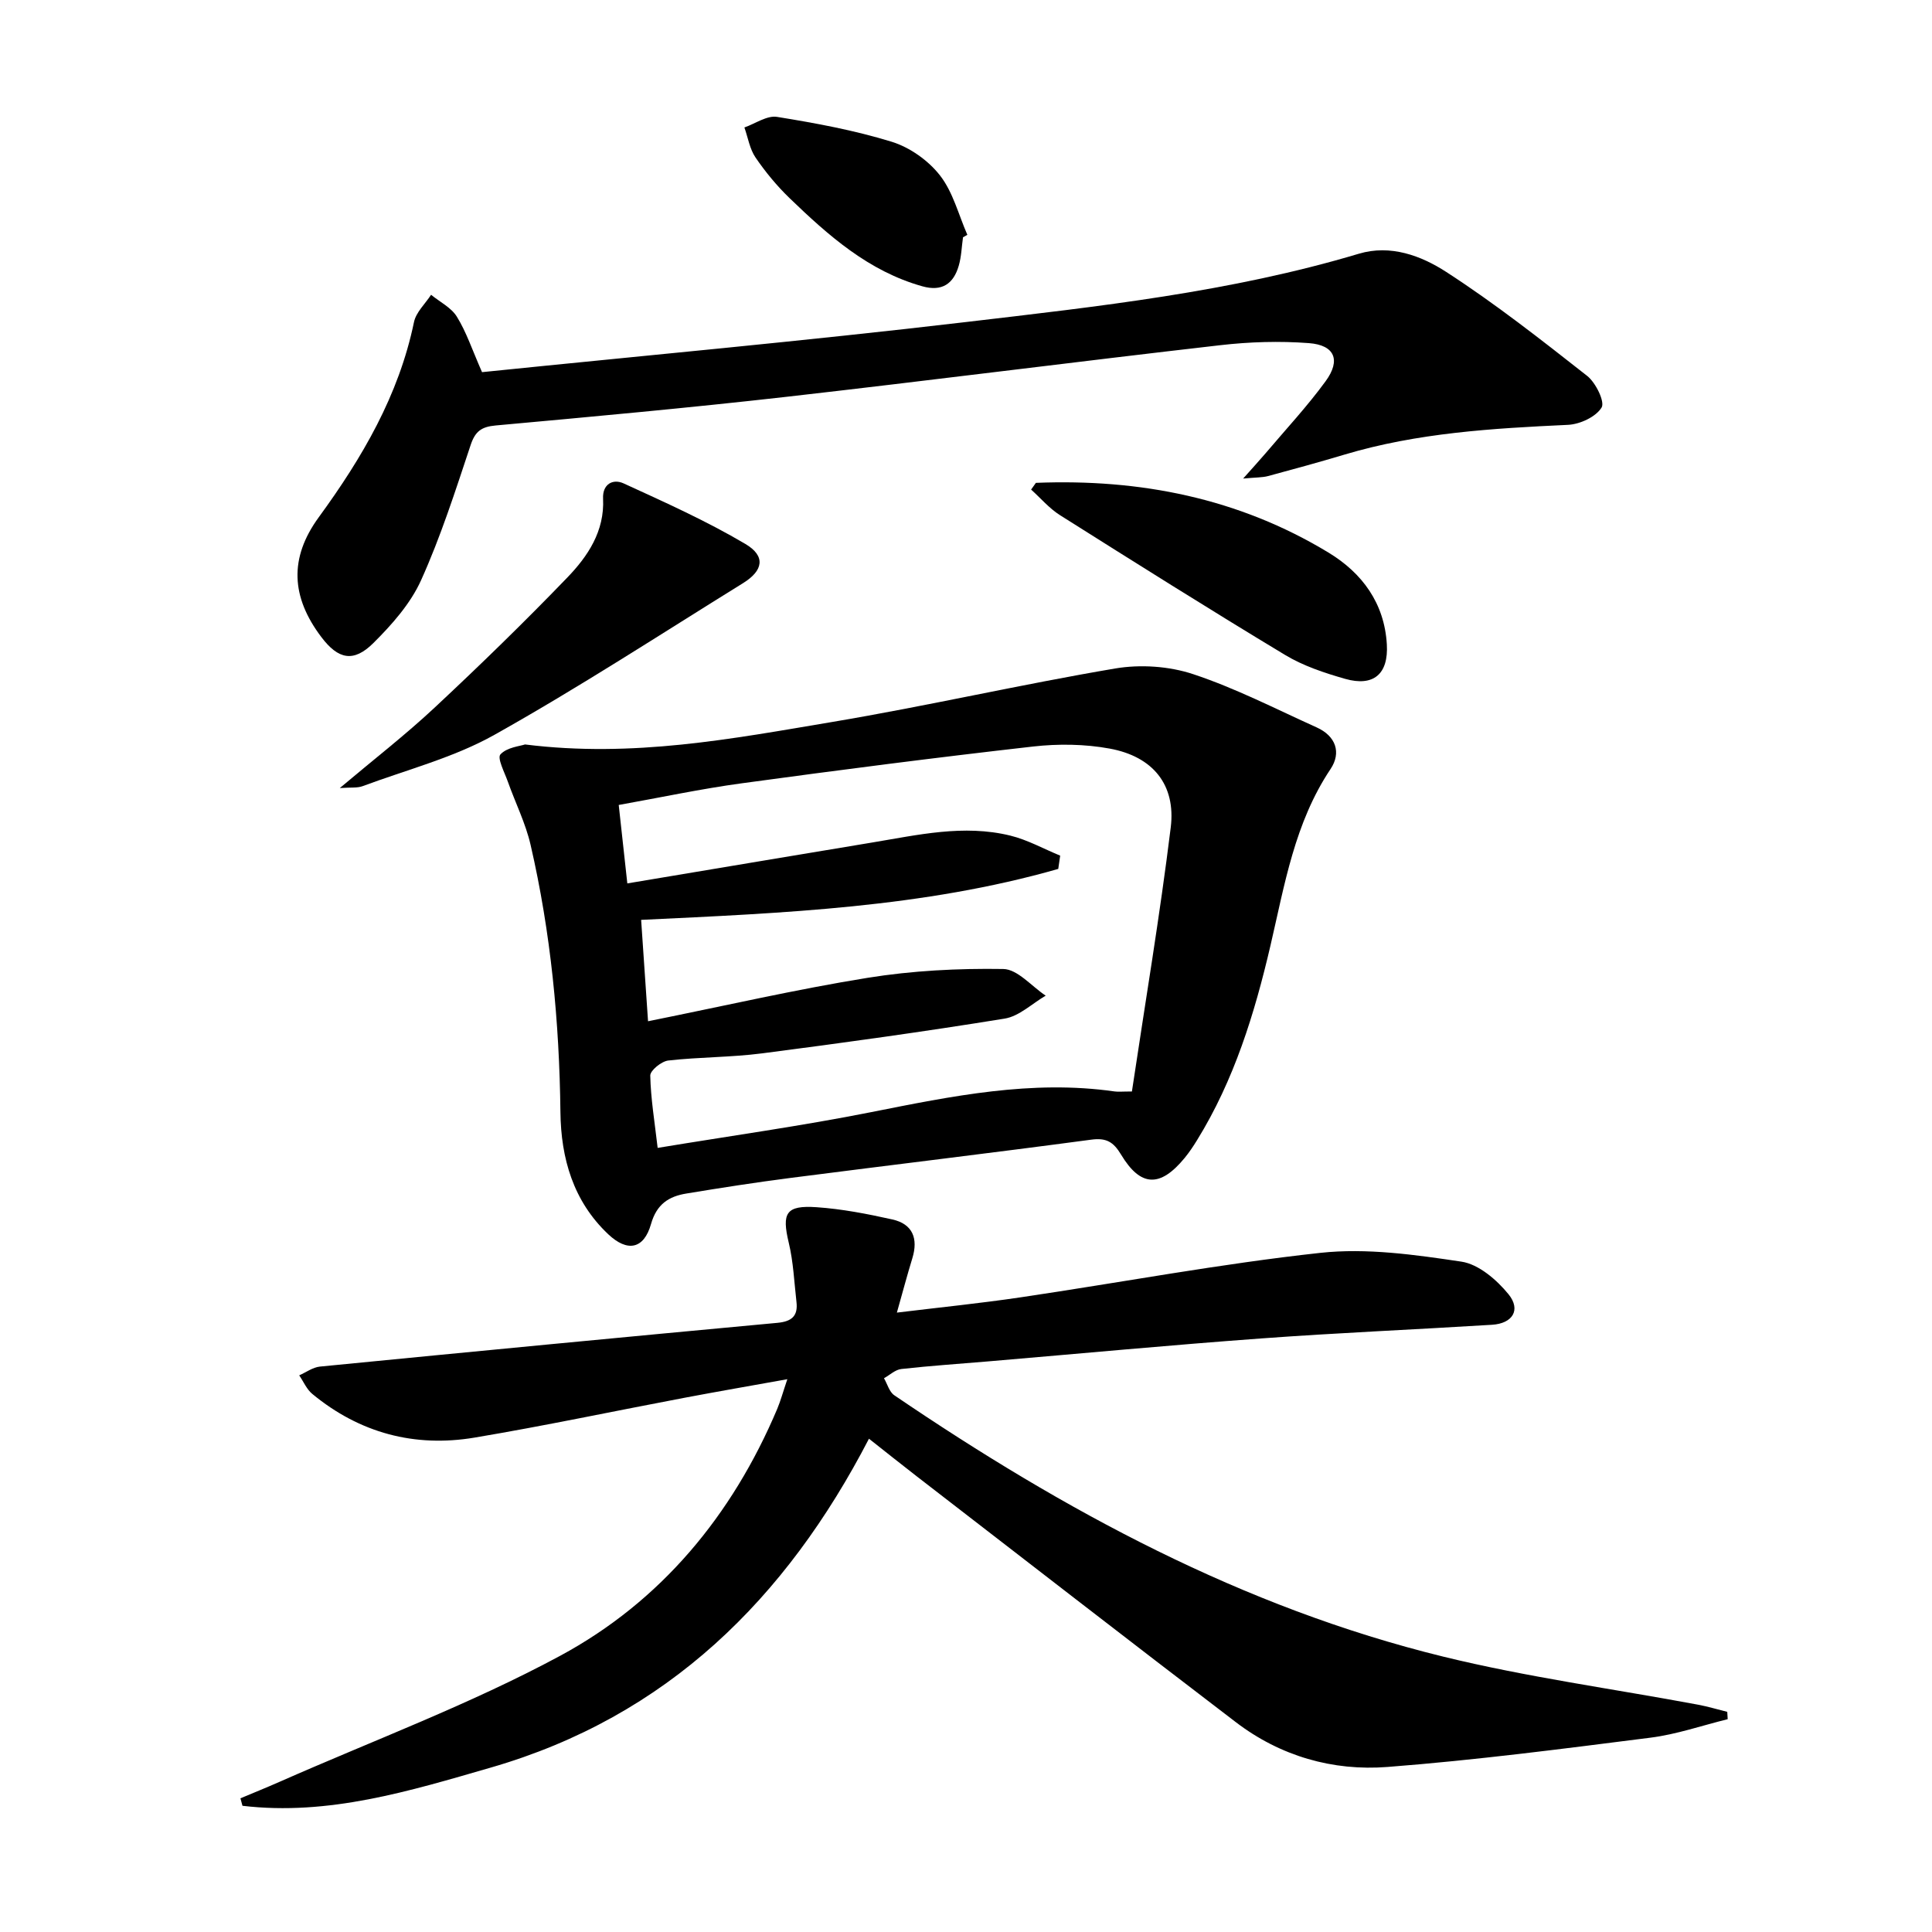 <svg enable-background="new 0 0 400 400" viewBox="0 0 400 400" xmlns="http://www.w3.org/2000/svg"><path d="m49.78 372.32c2.69-1.13 5.4-2.22 8.07-3.4 19.42-8.58 39.44-16.04 58.08-26.08 20.9-11.26 35.67-29.1 44.99-51.15.7-1.67 1.17-3.43 2.09-6.14-7.51 1.35-14.4 2.54-21.27 3.84-14.5 2.74-28.94 5.81-43.49 8.25-12.42 2.08-23.79-.95-33.59-9.04-1.17-.96-1.82-2.55-2.71-3.85 1.42-.62 2.8-1.66 4.26-1.81 31.58-3.1 63.16-6.13 94.75-9.06 2.97-.28 4.28-1.42 3.94-4.33-.47-4.1-.64-8.28-1.6-12.27-1.46-6.12-.61-7.78 5.77-7.34 5.26.36 10.5 1.38 15.66 2.53 4.24.94 5.41 3.95 4.16 8.04-1.06 3.46-1.99 6.96-3.2 11.25 9.05-1.1 17.39-1.94 25.67-3.17 20.68-3.06 41.26-6.94 62.01-9.2 9.58-1.04 19.56.38 29.2 1.82 3.56.53 7.32 3.76 9.76 6.76 2.62 3.24.82 6.05-3.42 6.31-15.93.99-31.88 1.66-47.8 2.83-18.89 1.38-37.75 3.16-56.62 4.76-5.97.51-11.94.9-17.89 1.57-1.25.14-2.39 1.25-3.58 1.91.7 1.2 1.1 2.83 2.14 3.53 35.11 23.86 72.13 43.93 113.66 54.11 17.36 4.25 35.17 6.66 52.76 9.95 2.03.38 4.02.98 6.03 1.48.03.51.06 1.01.09 1.52-5.33 1.31-10.6 3.15-16.01 3.83-18.11 2.3-36.24 4.66-54.43 6.06-11.33.88-22.18-2.24-31.39-9.27-22.09-16.86-44.04-33.9-66.04-50.88-3.16-2.44-6.26-4.93-9.92-7.81-17.17 33.14-41.78 57.52-78.27 68.08-16.83 4.87-33.61 10.03-51.44 7.92-.13-.52-.27-1.03-.42-1.55z"/><path d="m108.7 154.13c22.33 2.8 42.97-1.19 63.57-4.65 19.61-3.29 39.02-7.76 58.63-11.08 5.21-.88 11.17-.48 16.17 1.19 8.77 2.91 17.09 7.2 25.55 11.02 3.94 1.78 5.14 5.2 2.85 8.62-7.43 11.11-9.5 23.94-12.43 36.52-3.29 14.11-7.52 27.87-15.21 40.32-.78 1.27-1.62 2.52-2.56 3.67-5.06 6.15-9.11 6.05-13.17-.7-1.59-2.64-3.06-3.51-6.21-3.08-20.7 2.77-41.45 5.24-62.17 7.91-7.23.93-14.43 2.05-21.63 3.24-3.62.59-6.13 2.19-7.3 6.3-1.48 5.23-4.89 5.88-8.87 2.12-7.24-6.84-9.78-15.71-9.89-25.28-.22-18.67-1.98-37.15-6.18-55.34-1.03-4.47-3.15-8.69-4.7-13.06-.68-1.92-2.25-4.89-1.54-5.66 1.36-1.48 4.05-1.7 5.09-2.06zm25.47 57.31c15.87-3.19 30.57-6.59 45.44-8.99 9.24-1.49 18.74-1.98 28.1-1.83 2.96.04 5.86 3.58 8.79 5.52-2.82 1.64-5.48 4.26-8.49 4.75-16.7 2.71-33.48 5.03-50.26 7.2-6.42.83-12.96.75-19.39 1.48-1.41.16-3.75 2.06-3.73 3.12.1 4.74.89 9.46 1.53 14.97 15.17-2.51 29.79-4.54 44.24-7.41 16.66-3.31 33.23-6.73 50.35-4.28.77.11 1.57.01 3.6.01 2.74-18.33 5.8-36.46 8.04-54.68 1.08-8.83-3.7-14.67-12.63-16.31-5.15-.95-10.65-1.02-15.87-.43-20.13 2.28-40.22 4.87-60.29 7.61-8.48 1.15-16.87 2.95-25.5 4.49.63 5.74 1.18 10.76 1.78 16.24 17.34-2.9 33.99-5.7 50.65-8.46 9.49-1.57 19-3.8 28.63-1.44 3.57.87 6.9 2.74 10.34 4.15-.13.92-.26 1.83-.4 2.75-27.93 7.98-56.83 9.14-86.36 10.55.46 6.79.91 13.34 1.43 20.99z"/><path d="m99.8 77.05c33.18-3.4 66.76-6.44 100.23-10.38 27.33-3.22 54.76-6.2 81.31-14.14 6.56-1.96 12.91.42 18.07 3.76 10.14 6.56 19.68 14.06 29.19 21.53 1.78 1.4 3.72 5.37 2.99 6.56-1.18 1.93-4.47 3.46-6.95 3.58-15.62.73-31.17 1.64-46.28 6.16-5.25 1.57-10.53 3.02-15.81 4.44-1.19.32-2.48.27-5.17.52 2.15-2.42 3.43-3.81 4.65-5.24 4.18-4.94 8.62-9.7 12.43-14.92 3.19-4.37 1.88-7.48-3.47-7.88-6.08-.46-12.29-.27-18.36.43-30.02 3.44-60 7.3-90.02 10.71-19.97 2.26-39.98 4.09-60 5.91-2.96.27-4.24 1.23-5.18 4.08-3.14 9.43-6.18 18.95-10.26 27.98-2.19 4.84-6.02 9.16-9.85 12.97-4.13 4.11-7.3 3.39-10.78-1.21-6.26-8.27-6.73-16.34-.55-24.81 9-12.34 16.57-25.23 19.72-40.41.42-2.04 2.32-3.78 3.54-5.66 1.82 1.49 4.18 2.65 5.34 4.54 1.96 3.16 3.15 6.8 5.21 11.48z"/><path d="m70.35 163.16c7.11-5.99 13.64-11.05 19.65-16.67 9.36-8.74 18.55-17.68 27.43-26.89 4.27-4.42 7.76-9.62 7.43-16.36-.15-3.02 2.04-4.17 4.25-3.16 8.54 3.91 17.16 7.78 25.23 12.55 4.23 2.51 3.69 5.5-.48 8.09-17.09 10.59-33.96 21.59-51.48 31.41-8.43 4.73-18.13 7.22-27.29 10.63-1.11.42-2.46.23-4.74.4z"/><path d="m214.47 99.97c21.52-.86 41.94 3.14 60.57 14.43 7.01 4.25 11.59 10.5 12.09 19.01.36 6.14-2.75 8.81-8.63 7.14-4.27-1.22-8.65-2.67-12.42-4.94-15.67-9.44-31.15-19.19-46.62-28.95-2.22-1.4-4-3.52-5.98-5.3.33-.46.66-.92.99-1.39z"/><path d="m199.38 49.13c-.28 1.96-.33 3.99-.88 5.88-1.08 3.74-3.46 5.41-7.52 4.27-11.15-3.12-19.47-10.51-27.51-18.26-2.62-2.53-4.99-5.4-7.04-8.4-1.21-1.77-1.57-4.13-2.31-6.23 2.26-.79 4.68-2.53 6.76-2.19 7.99 1.29 16.02 2.77 23.74 5.15 3.75 1.16 7.59 3.88 10 6.98 2.7 3.46 3.84 8.14 5.66 12.29-.3.16-.6.33-.9.51z"/></svg>
